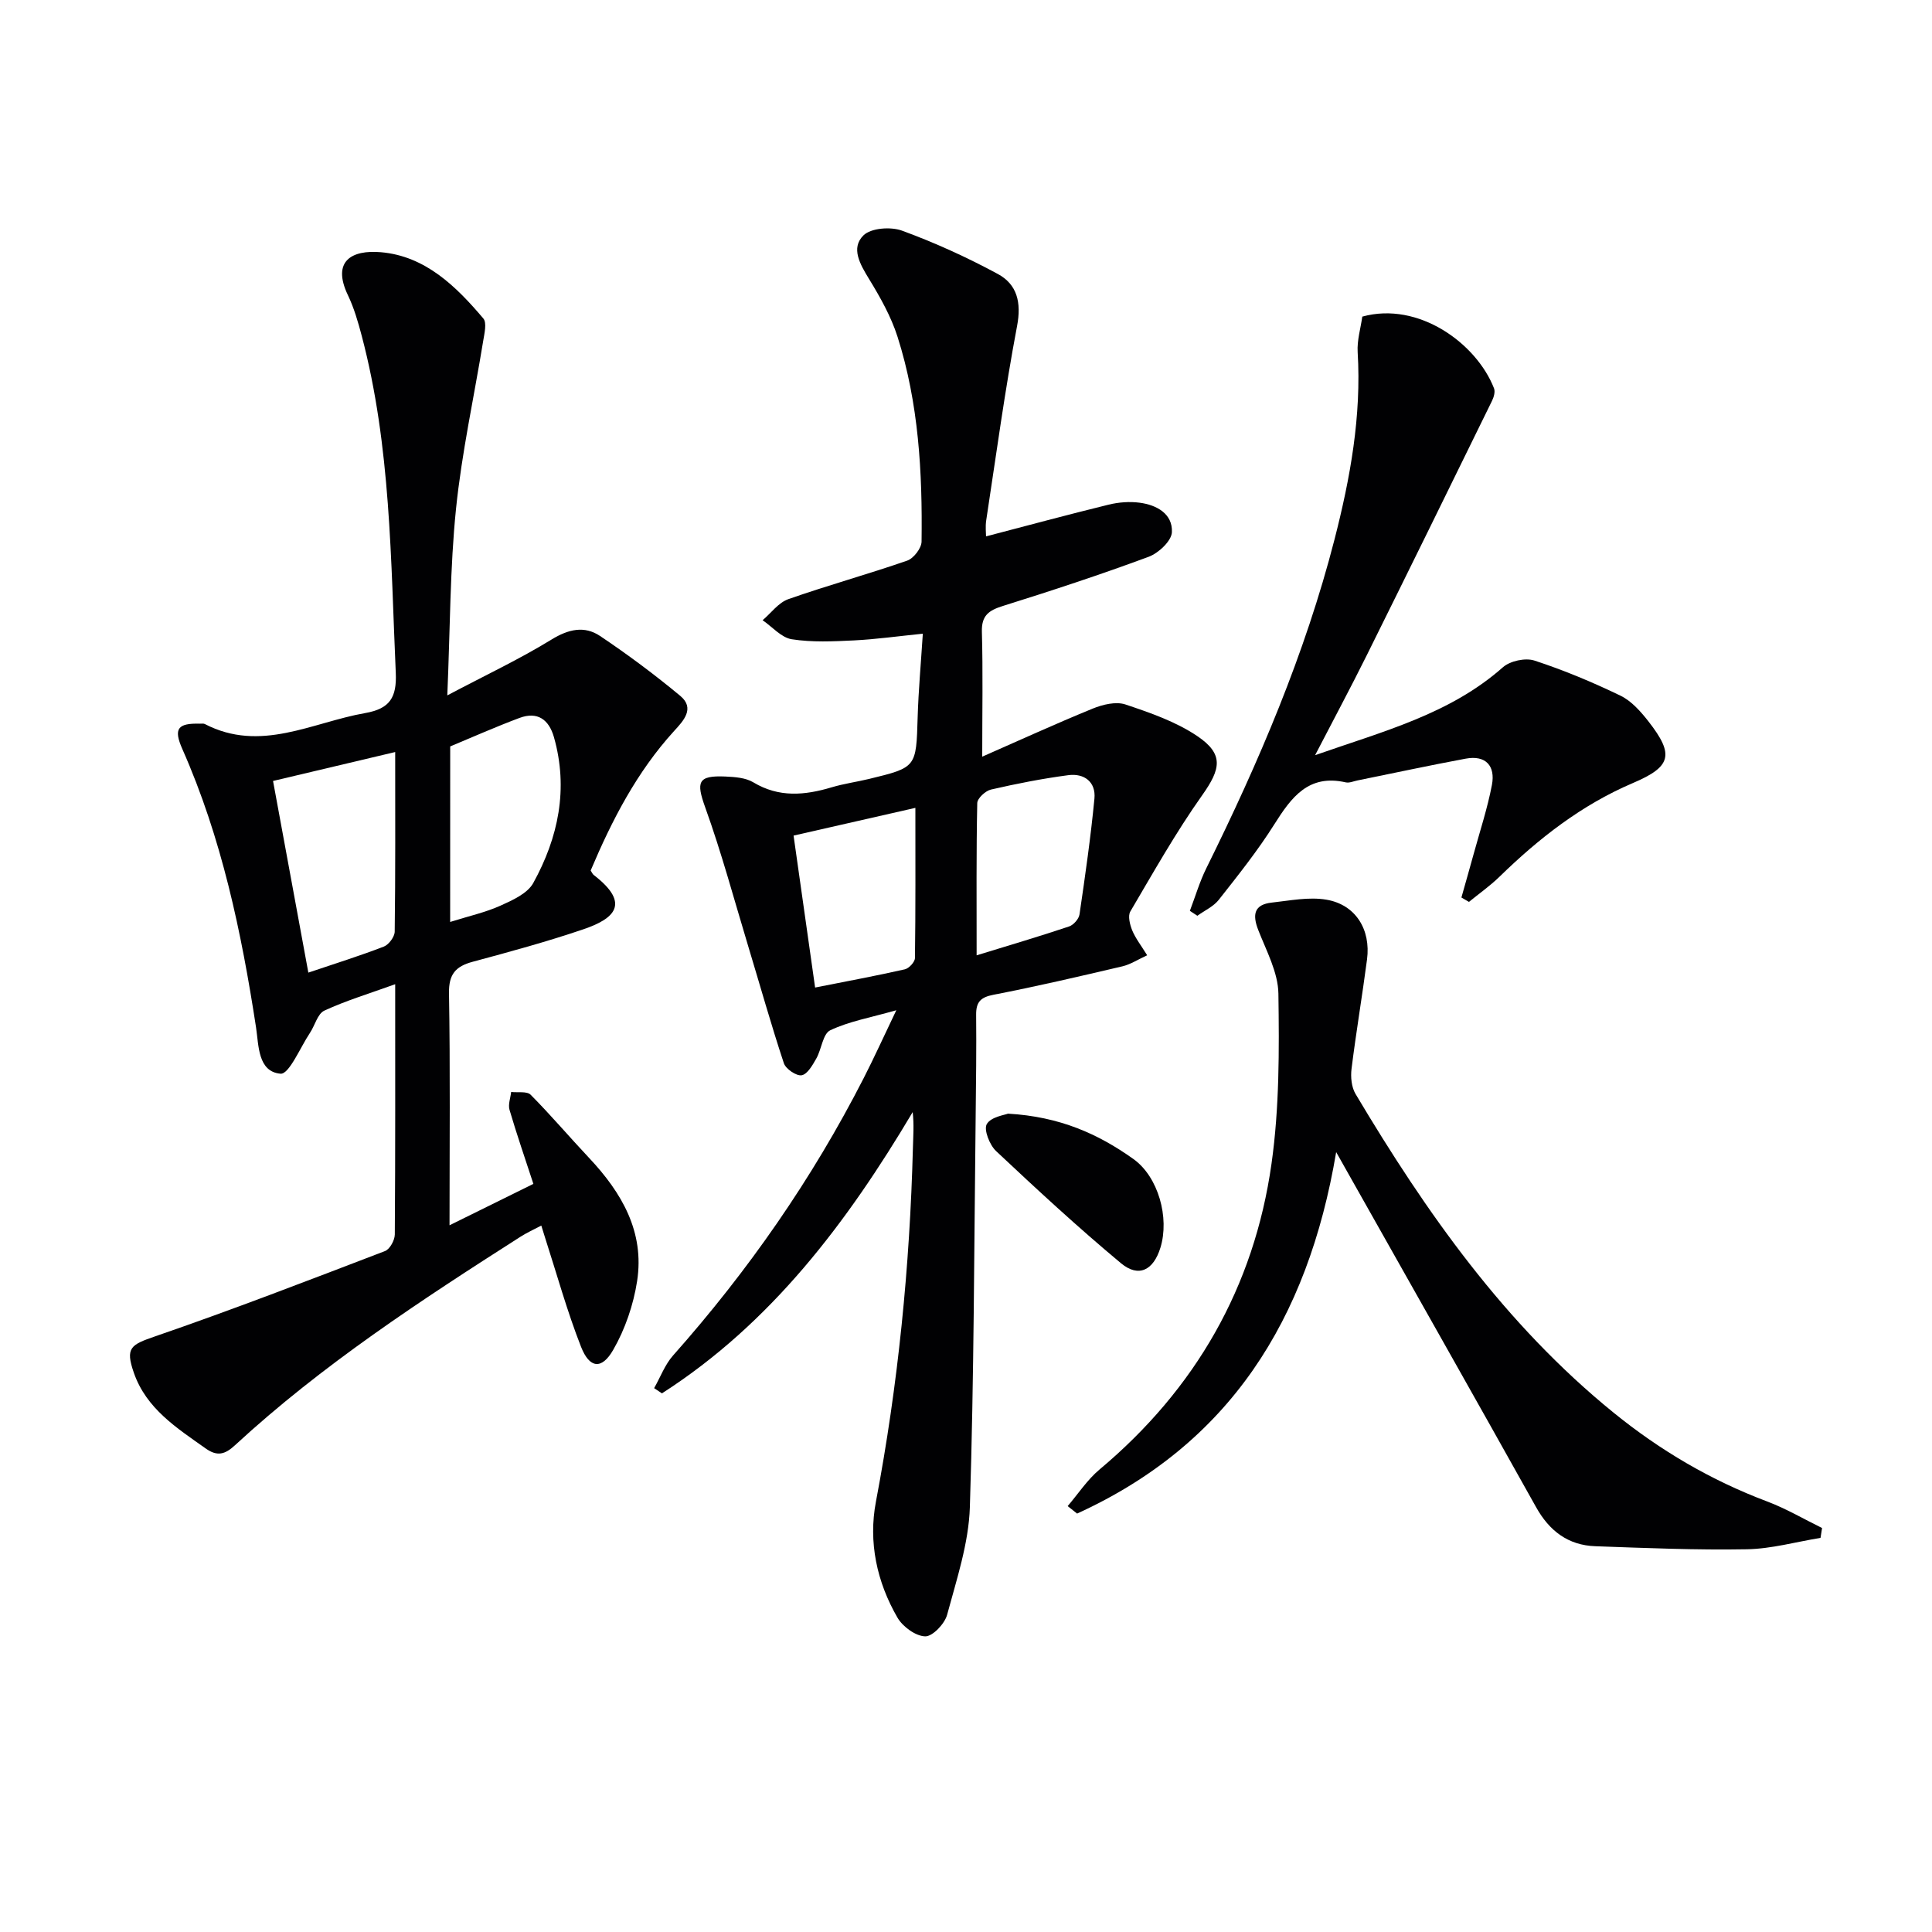 <svg enable-background="new 0 0 400 400" viewBox="0 0 400 400" xmlns="http://www.w3.org/2000/svg"><g fill="#010103"><path d="m203.36 156.66c7.5-3.29 15.13-6.79 22.89-9.96 2.06-.84 4.79-1.5 6.75-.85 5.14 1.72 10.46 3.56 14.9 6.56 5.54 3.74 4.84 6.81 1.01 12.22-5.45 7.69-10.1 15.95-14.89 24.09-.54.92-.09 2.71.39 3.9.68 1.64 1.82 3.1 3.1 5.16-1.96.9-3.47 1.9-5.13 2.29-8.86 2.08-17.73 4.15-26.67 5.88-2.72.52-3.64 1.53-3.61 4.17.07 7-.02 14-.1 21-.32 26.97-.34 53.96-1.2 80.92-.24 7.48-2.74 14.95-4.71 22.28-.5 1.87-3.01 4.51-4.54 4.47-1.98-.05-4.64-1.99-5.73-3.86-4.29-7.4-6.06-15.66-4.47-24.02 4.6-24.24 7.02-48.67 7.66-73.31.06-2.39.25-4.78-.05-7.35-13.62 22.91-29.31 43.72-51.91 58.23-.54-.36-1.08-.72-1.62-1.08 1.29-2.26 2.22-4.84 3.91-6.75 15.55-17.51 28.81-36.56 39.47-57.42 2.11-4.12 4.02-8.34 6.76-14.07-5.45 1.55-9.82 2.31-13.68 4.15-1.53.73-1.79 3.92-2.88 5.84-.77 1.36-1.84 3.26-3.03 3.47-1.09.19-3.29-1.3-3.69-2.49-2.64-7.97-4.91-16.06-7.34-24.09-2.92-9.64-5.53-19.4-8.94-28.87-1.9-5.29-1.56-6.65 4.16-6.4 1.96.09 4.19.24 5.79 1.2 5.31 3.2 10.65 2.7 16.21 1.04 2.54-.76 5.19-1.12 7.76-1.74 9.84-2.39 9.75-2.4 10.06-12.75.17-5.61.68-11.21 1.07-17.32-5.15.52-9.69 1.16-14.26 1.39-4.29.21-8.67.42-12.88-.24-2.16-.34-4.03-2.57-6.03-3.94 1.76-1.49 3.28-3.64 5.32-4.36 8.14-2.86 16.47-5.15 24.62-7.98 1.33-.46 2.95-2.57 2.97-3.93.19-14.34-.59-28.63-4.97-42.4-1.34-4.2-3.59-8.2-5.91-11.99-1.85-3.03-3.81-6.38-1.16-9.01 1.55-1.54 5.65-1.84 7.98-.99 6.81 2.49 13.48 5.53 19.86 8.98 3.97 2.15 4.9 5.87 3.98 10.73-2.53 13.36-4.35 26.86-6.4 40.31-.19 1.27-.03 2.61-.03 3.28 8.49-2.22 16.91-4.49 25.39-6.57 2.06-.5 4.32-.68 6.41-.4 3.53.46 6.86 2.3 6.68 6.11-.09 1.82-2.77 4.33-4.82 5.09-9.95 3.69-20.05 7.01-30.18 10.18-2.93.92-4.44 1.98-4.34 5.36.23 8.24.07 16.49.07 25.84zm-1.16 41.13c6.97-2.14 13.1-3.95 19.15-5.98.92-.31 2.01-1.55 2.15-2.49 1.17-7.97 2.32-15.96 3.09-23.98.33-3.45-2.12-5.28-5.4-4.85-5.38.71-10.73 1.76-16.02 2.98-1.14.26-2.82 1.81-2.84 2.8-.21 10.1-.13 20.19-.13 31.52zm-33.44 6.67c6.6-1.31 12.61-2.42 18.57-3.77.86-.19 2.08-1.51 2.1-2.32.14-10.08.09-20.17.09-31.11-8.97 2.04-17.09 3.89-25.22 5.74 1.53 10.79 2.93 20.63 4.46 31.46z"/><path d="m81.82 203.77c-5.44 1.97-10.21 3.4-14.67 5.47-1.4.65-1.95 3.07-2.98 4.61-2.01 3.01-4.31 8.6-6.09 8.45-4.71-.41-4.5-5.85-5.07-9.59-3.03-19.76-7.11-39.21-15.25-57.61-1.88-4.24-.99-5.4 3.65-5.27.33.01.72-.07.99.07 11.55 5.99 22.21-.34 33.22-2.27 5.1-.9 6.55-3.23 6.32-8.35-1.05-23.38-1.01-46.86-7.04-69.72-.76-2.88-1.6-5.8-2.88-8.47-3.36-7.05.79-9.4 6.86-8.87 9.15.79 15.54 7.04 21.19 13.72.76.9.22 3.1-.03 4.65-1.89 11.6-4.44 23.12-5.63 34.79-1.25 12.21-1.2 24.56-1.8 38.59 8.04-4.25 15.02-7.53 21.54-11.54 3.53-2.17 6.83-2.93 10.08-.76 5.73 3.84 11.3 7.99 16.61 12.4 3.13 2.6.6 5.23-1.26 7.26-7.75 8.5-12.89 18.5-17.29 28.9.26.39.39.74.64.93 7.8 6 4.16 9.09-2.15 11.24-7.52 2.56-15.22 4.65-22.9 6.72-3.55.95-4.99 2.57-4.92 6.54.27 15.65.11 31.3.11 48.02 6.21-3.06 11.84-5.84 17.36-8.57-1.75-5.35-3.46-10.3-4.94-15.33-.32-1.11.2-2.46.34-3.7 1.37.16 3.27-.19 4.03.57 4.19 4.22 8.04 8.77 12.12 13.1 6.75 7.18 11.49 15.3 9.93 25.47-.76 4.92-2.48 9.97-4.96 14.27-2.38 4.13-4.89 3.83-6.65-.64-2.9-7.39-5.02-15.08-7.46-22.64-.2-.62-.39-1.24-.77-2.47-1.57.83-2.99 1.47-4.29 2.3-20.62 13.17-41.1 26.54-59.16 43.21-2.04 1.88-3.65 2.34-6.05.63-5.99-4.25-12.25-8.21-14.84-15.61-1.84-5.26-.67-5.85 4.44-7.61 15.98-5.5 31.76-11.6 47.54-17.64 1-.38 2.02-2.25 2.03-3.43.12-16.98.08-33.96.08-51.82zm0-48.07c-8.91 2.11-16.9 4-25.29 5.99 2.46 13.37 4.85 26.3 7.31 39.68 5.69-1.92 10.72-3.49 15.63-5.39 1.03-.4 2.23-2.02 2.25-3.09.16-12.13.1-24.26.1-37.19zm11.38 35.18c3.88-1.22 7.3-1.97 10.43-3.38 2.49-1.12 5.57-2.51 6.77-4.67 5.2-9.42 7.32-19.51 4.29-30.2-1.04-3.66-3.41-5.38-7.13-3.99-4.9 1.83-9.69 3.96-14.35 5.9-.01 12.37-.01 24.15-.01 36.34z"/><path d="m221.05 311.82c2.18-2.54 4.06-5.45 6.59-7.57 19.86-16.64 32-37.76 35.61-63.3 1.64-11.59 1.6-23.48 1.43-35.22-.07-4.43-2.5-8.88-4.18-13.2-1.24-3.19-.85-5.26 2.82-5.66 3.76-.41 7.67-1.22 11.3-.6 6.03 1.02 9.22 6.16 8.41 12.36-.99 7.57-2.27 15.09-3.21 22.67-.21 1.69-.01 3.78.83 5.19 14.62 24.56 30.96 47.75 53.42 65.98 9.64 7.83 20.18 14.02 31.82 18.4 3.92 1.48 7.58 3.64 11.35 5.49-.11.68-.21 1.36-.32 2.04-5.09.83-10.16 2.27-15.26 2.36-10.45.19-20.92-.26-31.37-.63-5.62-.2-9.51-3.16-12.26-8.09-12.65-22.64-25.44-45.21-38.17-67.8-.86-1.52-1.71-3.04-3.22-5.71-5.87 34.9-22.22 60.51-53.64 74.84-.65-.51-1.3-1.03-1.95-1.55z"/><path d="m272.28 156.35c14.25-4.99 27.92-8.51 38.88-18.2 1.49-1.32 4.65-2 6.52-1.39 6.09 1.99 12.05 4.48 17.82 7.27 2.28 1.1 4.2 3.29 5.82 5.36 5.37 6.89 4.71 9.34-3.27 12.74-10.58 4.51-19.44 11.43-27.6 19.39-1.95 1.9-4.21 3.48-6.32 5.21-.52-.3-1.04-.61-1.56-.91.84-3 1.71-6 2.53-9 1.31-4.77 2.87-9.49 3.79-14.33.73-3.88-1.24-6.2-5.43-5.42-7.49 1.39-14.94 3-22.4 4.51-.81.16-1.69.57-2.44.4-7.7-1.75-11.24 3.07-14.78 8.68-3.44 5.46-7.5 10.55-11.5 15.63-1.1 1.4-2.94 2.22-4.44 3.31-.52-.34-1.04-.68-1.55-1.02 1.12-2.94 2.01-6 3.4-8.81 10.85-21.92 20.44-44.34 26.55-68.1 3.26-12.7 5.59-25.53 4.79-38.77-.15-2.43.62-4.92.96-7.35 11.63-3.21 23.64 5.54 27.27 14.85.28.71-.04 1.83-.42 2.6-8.61 17.58-17.24 35.16-25.94 52.69-3.27 6.59-6.77 13.11-10.68 20.66z"/><path d="m208.69 230.57c10.74.61 18.69 4.21 25.94 9.37 5.19 3.69 7.54 12.17 5.62 18.39-1.43 4.65-4.5 6.26-8.16 3.21-8.9-7.41-17.42-15.29-25.86-23.22-1.35-1.27-2.6-4.46-1.92-5.6.9-1.51 3.73-1.87 4.38-2.15z"/></g></svg>